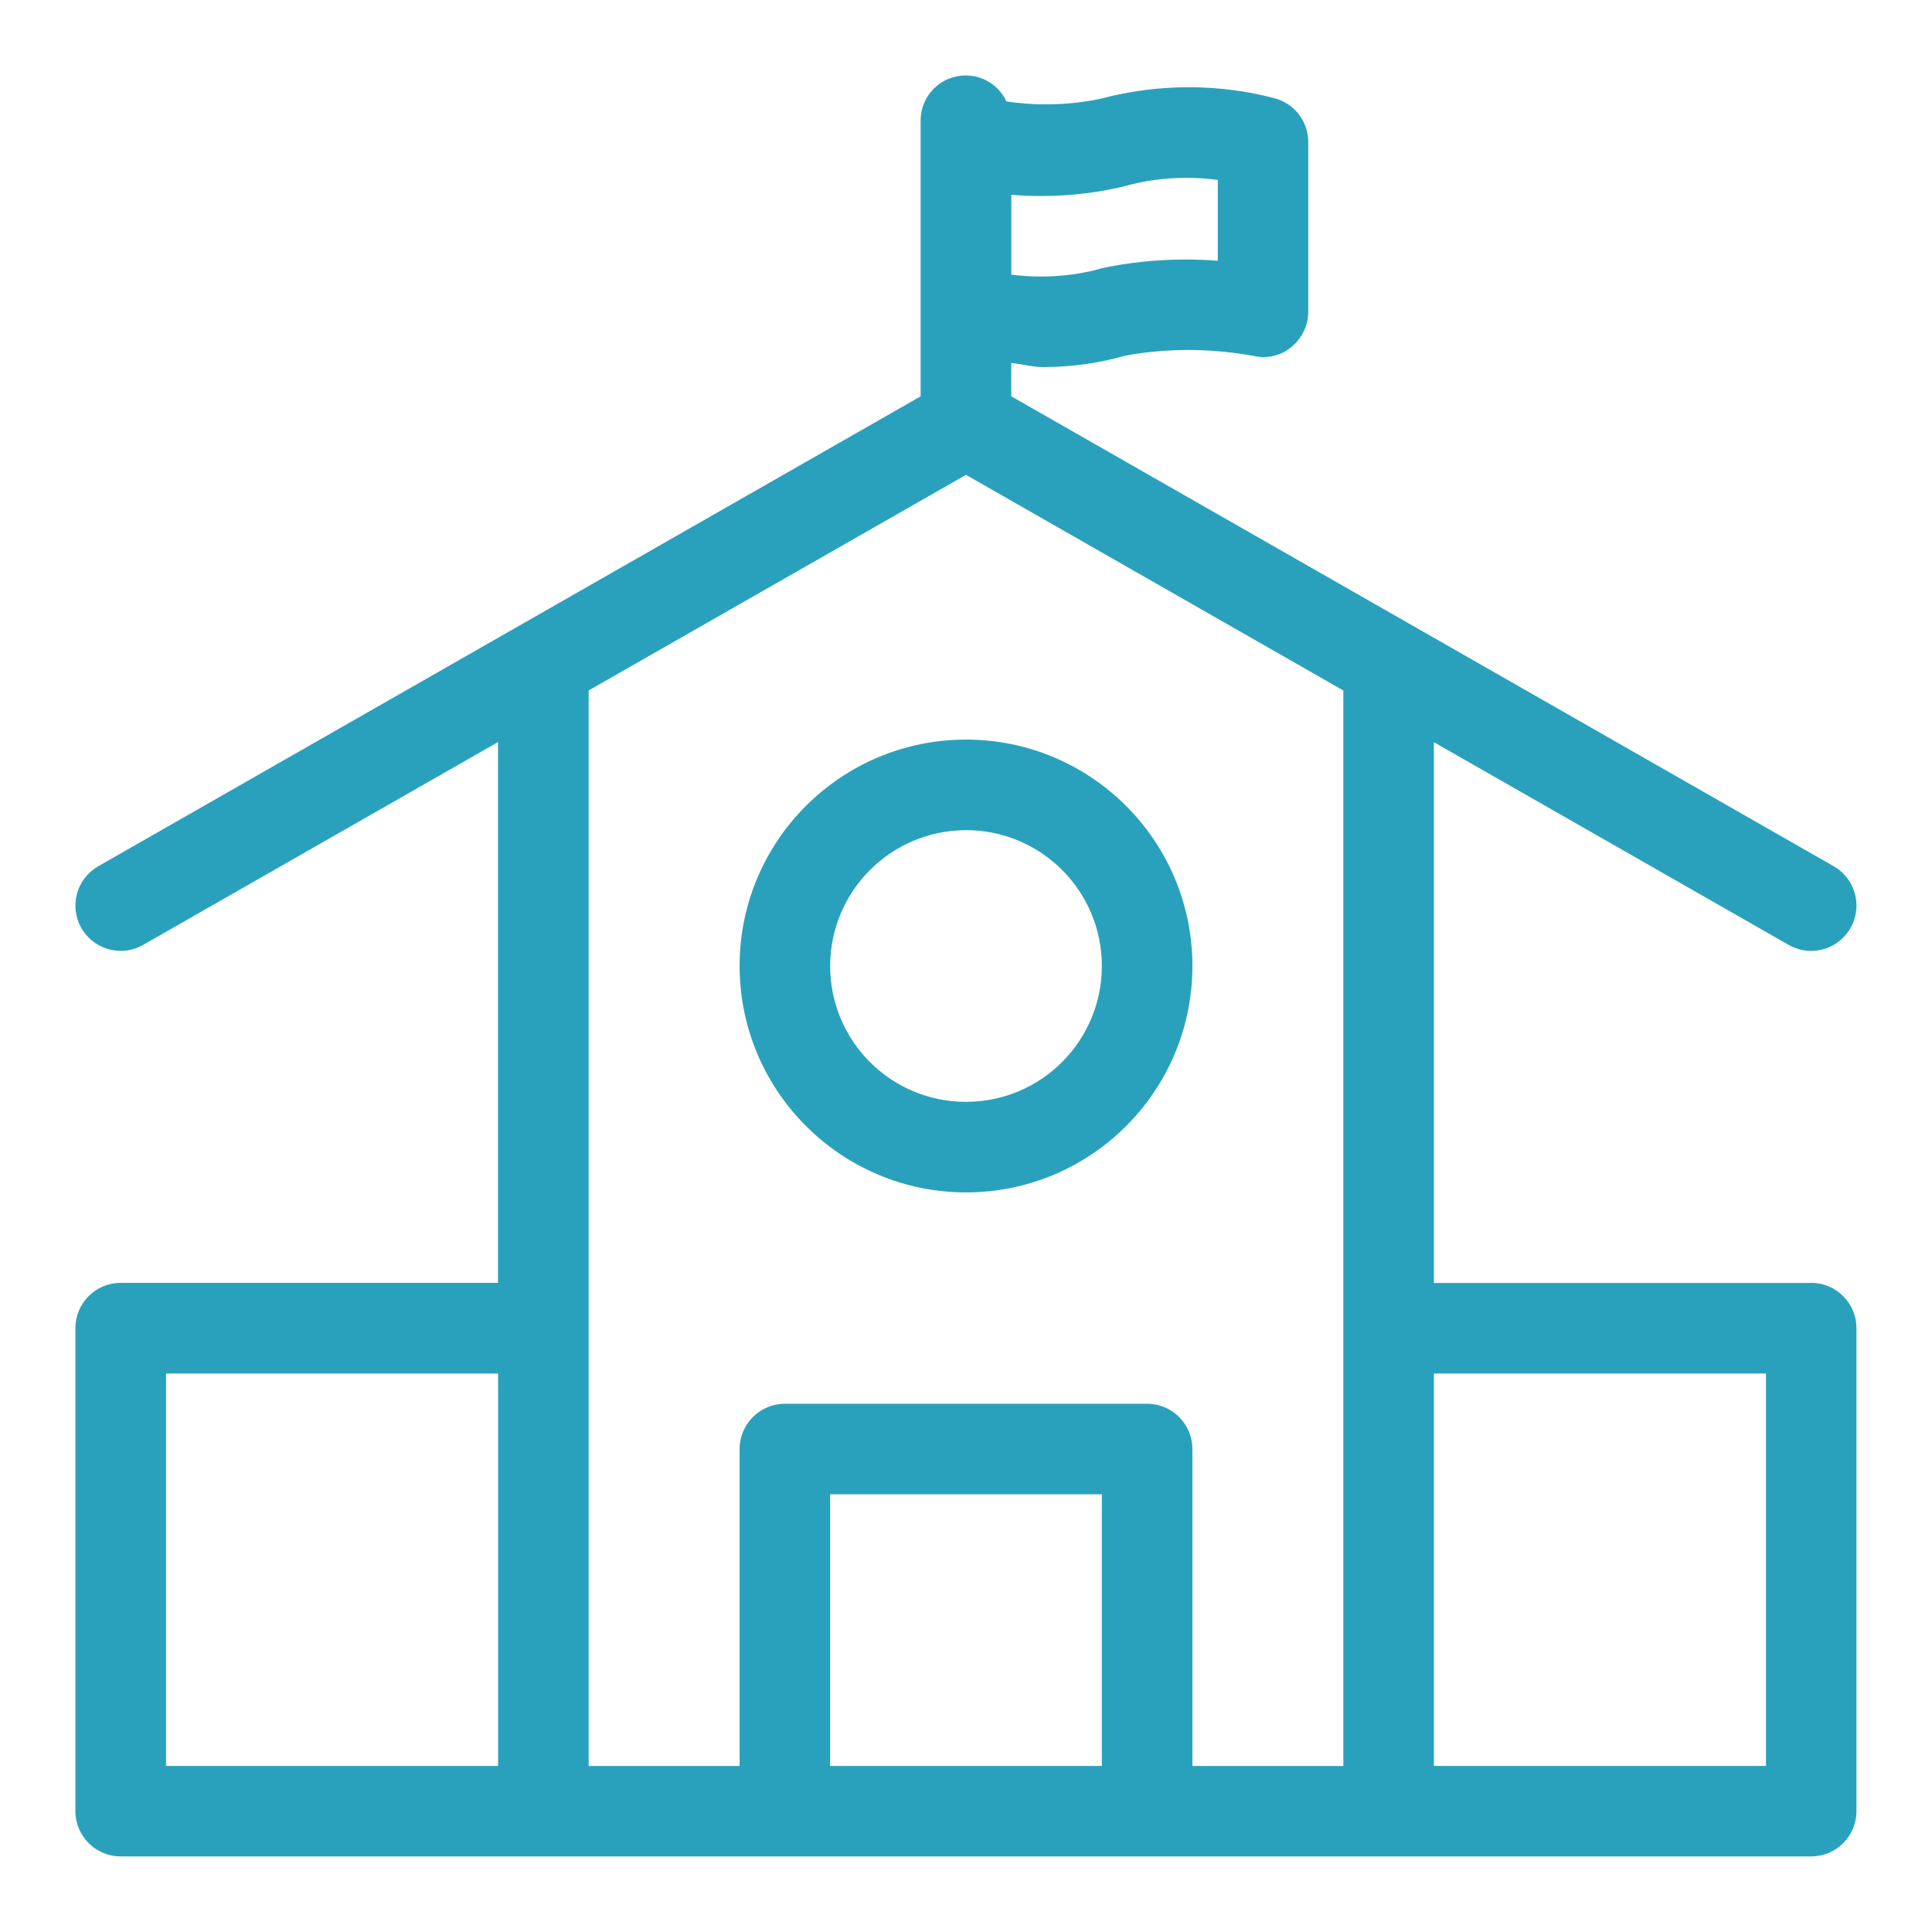 <svg xmlns="http://www.w3.org/2000/svg" id="Ebene_1" viewBox="0 0 800 800"><defs><style>      .st0 {        fill: #2aa1bc;      }    </style></defs><path class="st0" d="M750,531.25h-156.25v-223.92l146.92,83.95c2.68,1.55,5.9,2.45,9.32,2.47h0c10.35-.03,18.73-8.4,18.73-18.78,0-6.93-3.75-12.98-9.32-16.23l-.1-.05-340.57-194.6v-13.8c4.3.4,8.75,1.7,12.97,1.7h.37c11.88,0,23.35-1.67,34.2-4.82l-.87.22c8.07-1.58,17.33-2.47,26.82-2.47s19.37.98,28.65,2.8l-.93-.15c.97.17,2.08.3,3.22.3,4.6,0,8.8-1.7,11.98-4.53l-.02.02c4.02-3.47,6.58-8.57,6.6-14.28V58.8h0c0-8.88-6.17-16.32-14.48-18.25l-.12-.03c-10.48-2.77-22.5-4.4-34.9-4.4s-24.63,1.63-36.15,4.68l.97-.22c-7.2,1.68-15.45,2.63-23.95,2.63-5.78,0-11.43-.45-16.95-1.3l.62.08c-3.05-6.4-9.45-10.75-16.9-10.75-10.3,0-18.65,8.35-18.65,18.65v.1h0v114.13L40.67,358.7c-5.67,3.3-9.45,9.35-9.45,16.28,0,10.35,8.4,18.75,18.75,18.75,3.43,0,6.63-.92,9.4-2.52l-.1.05,146.95-83.98v223.92H49.97c-10.35,0-18.75,8.4-18.75,18.75h0v200c0,10.35,8.4,18.75,18.75,18.75h700c10.35,0,18.75-8.4,18.75-18.75h0v-200c0-10.35-8.4-18.75-18.75-18.75h0l.02.05ZM466.45,76.88c7.45-2.05,16-3.25,24.83-3.25,4.58,0,9.08.33,13.47.92l-.5-.05v33.48c-4-.33-8.62-.52-13.32-.52-12.23,0-24.15,1.3-35.62,3.78l1.1-.2c-7.6,2.2-16.32,3.47-25.35,3.47-4.35,0-8.6-.3-12.8-.85l.5.05v-33.07c3.75.35,8.13.52,12.55.52,12.48,0,24.6-1.55,36.18-4.5l-1.03.23h0ZM68.75,568.75h137.5v162.5H68.75v-162.5ZM243.75,550v-264.1l156.25-89.28,156.25,89.3v445.35h-62.5v-131.25c0-10.35-8.4-18.75-18.75-18.75h-150c-10.35,0-18.75,8.4-18.75,18.75h0v131.25h-62.5v-181.27ZM343.75,731.25v-112.5h112.5v112.5h-112.5ZM731.25,731.25h-137.5v-162.5h137.5v162.5ZM400,493.75c51.77,0,93.75-41.98,93.75-93.75s-41.98-93.75-93.75-93.75-93.75,41.97-93.75,93.75h0c.05,51.75,42,93.7,93.75,93.75h0ZM400,343.75c31.08,0,56.25,25.17,56.25,56.25s-25.17,56.25-56.25,56.25-56.25-25.17-56.25-56.25h0c.05-31.05,25.2-56.2,56.25-56.25h0Z"></path></svg>